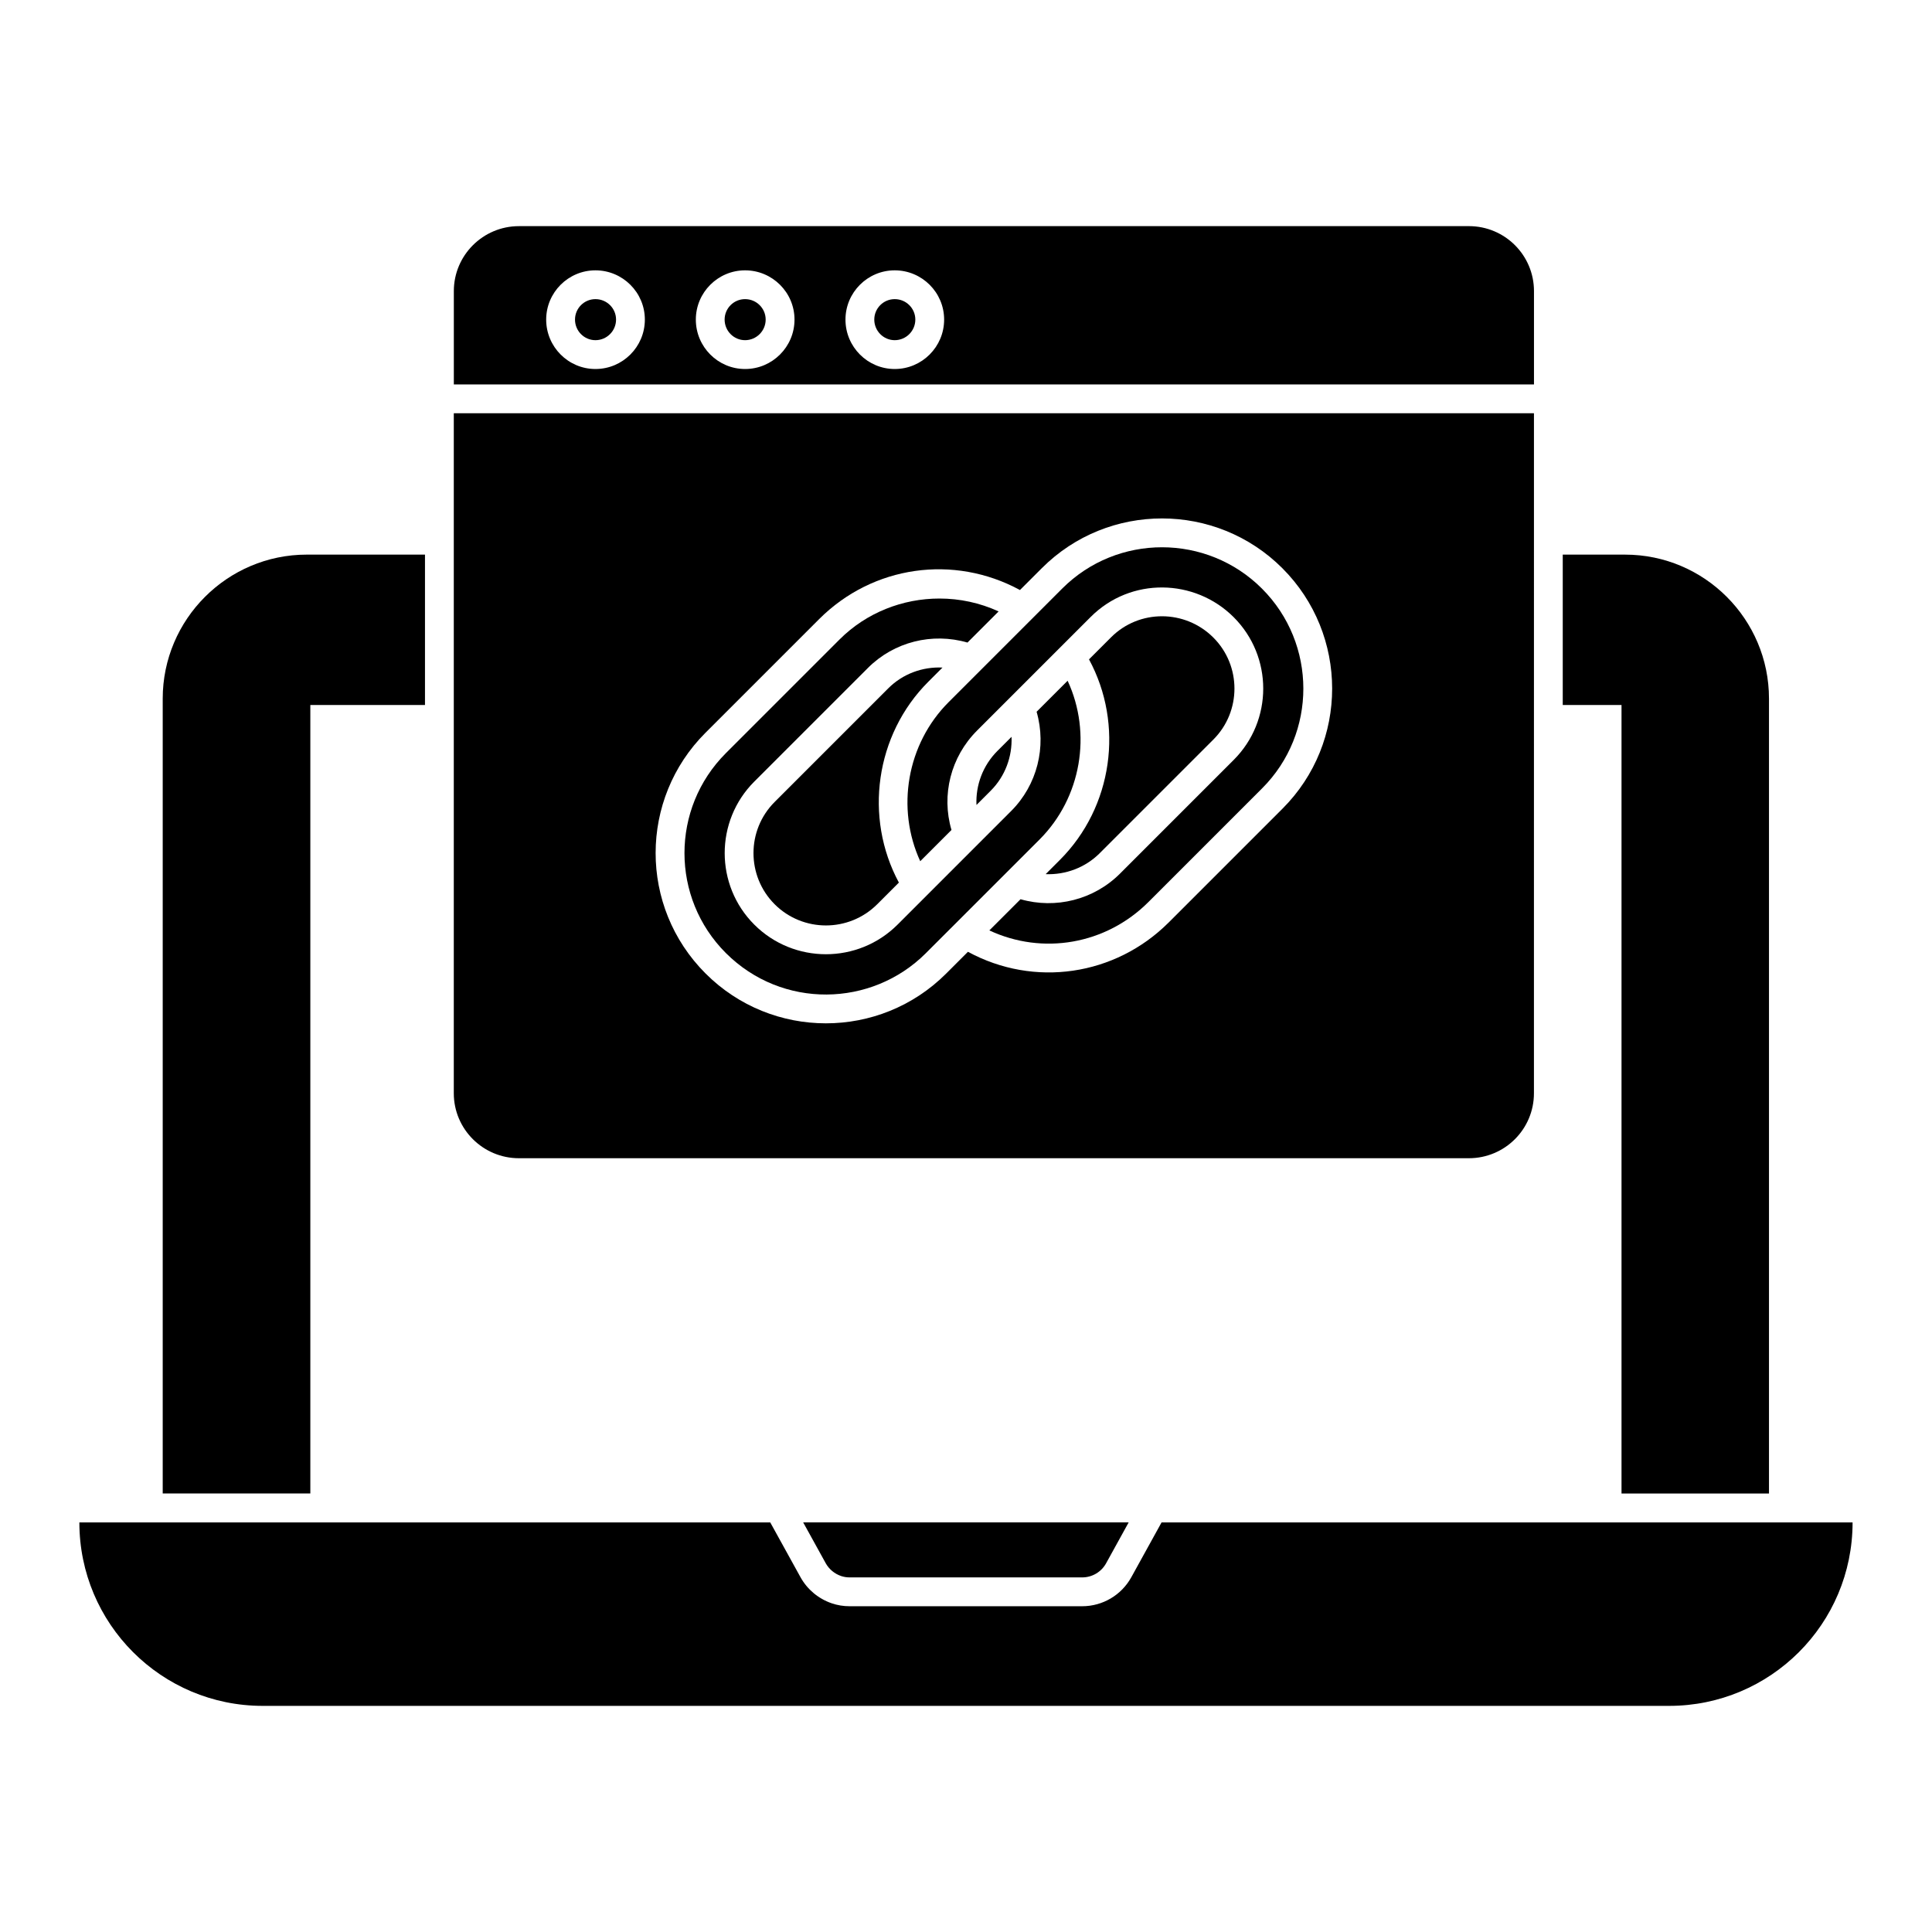 <?xml version="1.0" encoding="UTF-8"?>
<!-- Uploaded to: ICON Repo, www.svgrepo.com, Generator: ICON Repo Mixer Tools -->
<svg fill="#000000" width="800px" height="800px" version="1.1" viewBox="144 144 512 512" xmlns="http://www.w3.org/2000/svg">
 <g>
  <path d="m366.89 561.66c0.707 0.242 1.473 0.367 2.269 0.367h61.641c2.625 0 5.047-1.426 6.32-3.723l5.992-10.859-86.266-0.004 5.996 10.863c0.879 1.562 2.316 2.758 4.047 3.356z"/>
  <path d="m451.83 547.45-8.035 14.559c-2.621 4.727-7.602 7.66-13 7.66h-61.641c-1.645 0-3.242-0.262-4.75-0.781-3.5-1.203-6.422-3.633-8.23-6.852l-8.051-14.582-183.09-0.004c0 26.871 21.766 48.625 48.586 48.625h372.71c26.828 0 48.625-21.691 48.625-48.625z"/>
  <path d="m225.29 290.98h31.336v39.848h-30.383v208.96h-39.121v-210.64c0-21.031 17.137-38.168 38.168-38.168z"/>
  <path d="m612.8 329.15v210.64h-39.082v-208.96h-15.574v-39.848h16.527c21.031 0 38.129 17.137 38.129 38.168z"/>
  <path d="m410.74 375.23 8.746-8.746c11.102-11.105 13.918-28.133 7.445-42.082l-8.219 8.219c2.68 9.316 0.152 19.418-6.762 26.324 1.457-1.461-21.902 21.902-22.285 22.285l-7.797 7.797c-10.469 10.473-27.512 10.473-37.98 0-10.449-10.449-10.449-27.449 0-37.895l30.125-30.125c6.922-6.926 17.039-9.434 26.379-6.723l8.25-8.25c-4.977-2.293-10.336-3.418-15.68-3.418-9.699 0-19.332 3.707-26.48 10.859l-30.125 30.125c-14.633 14.633-14.605 38.355 0 52.961 14.906 14.898 38.629 14.418 53.008 0.039-1.055 1.055 20.988-20.988 21.375-21.371z"/>
  <path d="m550.52 245.88v-24.738c0-9.504-7.711-17.215-17.25-17.215l-251.75 0.004c-9.504 0-17.25 7.711-17.25 17.215v24.738zm-169.41-30.238c7.219 0 13.094 5.856 13.094 13.055 0 7.219-5.875 13.094-13.094 13.094-7.195 0-13.051-5.875-13.051-13.094 0-7.199 5.856-13.055 13.051-13.055zm-39.656 0c7.223 0 13.098 5.856 13.098 13.055 0 7.219-5.875 13.094-13.098 13.094-7.195 0-13.051-5.875-13.051-13.094 0-7.199 5.856-13.055 13.051-13.055zm-39.656 0c7.219 0 13.094 5.856 13.094 13.055 0 7.219-5.875 13.094-13.094 13.094-7.199 0-13.055-5.875-13.055-13.094 0-7.199 5.856-13.055 13.055-13.055z"/>
  <path d="m381.11 234.15c3.012 0 5.461-2.449 5.461-5.461 0-2.988-2.449-5.418-5.461-5.418-2.988 0-5.418 2.43-5.418 5.418 0 3.012 2.434 5.461 5.418 5.461z"/>
  <path d="m341.45 234.15c3.012 0 5.461-2.449 5.461-5.461 0-2.988-2.449-5.418-5.461-5.418-2.988 0-5.418 2.43-5.418 5.418 0 3.012 2.43 5.461 5.418 5.461z"/>
  <path d="m393.77 320.91c-5.281-0.246-10.516 1.652-14.359 5.496l-30.125 30.125c-7.473 7.473-7.469 19.629 0 27.102 7.496 7.492 19.691 7.492 27.188 0l5.738-5.738c-9.293-17.266-6.246-39.188 7.793-53.219z"/>
  <path d="m301.8 234.15c3.012 0 5.461-2.449 5.461-5.461 0-2.988-2.449-5.418-5.461-5.418-2.988 0-5.418 2.43-5.418 5.418-0.004 3.012 2.43 5.461 5.418 5.461z"/>
  <path d="m264.26 253.51v180.22c0 9.504 7.75 17.211 17.25 17.211h251.75c9.543 0 17.25-7.711 17.25-17.211l0.004-180.22zm219.62 104.79-30.125 30.125c-14.23 14.23-35.703 17.332-53.242 7.809l-5.762 5.762c-17.605 17.609-46.176 17.586-63.758 0-17.715-17.703-17.594-46.254-0.043-63.797l30.125-30.125c14.242-14.242 35.723-17.215 53.227-7.711l5.82-5.82c17.555-17.555 46.137-17.531 63.715 0.039 17.578 17.582 17.598 46.168 0.043 63.719z"/>
  <path d="m425.52 299.95c-10.996 10.996-19 19-30.125 30.125-11.109 11.105-13.953 28.168-7.523 42.156l8.281-8.281c-2.727-9.266-0.199-19.371 6.777-26.34-0.574 0.574 29.414-29.414 30.125-30.125 10.598-10.602 27.586-10.227 37.895 0.086 10.426 10.426 10.426 27.383 0 37.809l-30.125 30.125c-6.938 6.938-17.055 9.469-26.371 6.801 0.535-0.535-7.856 7.856-8.266 8.262 14.113 6.594 30.859 3.777 42.168-7.531l30.125-30.125c14.578-14.578 14.559-38.316-0.043-52.922-14.598-14.594-38.336-14.613-52.918-0.039z"/>
  <path d="m421.11 375.66c5.258 0.207 10.477-1.707 14.324-5.551l30.125-30.125c7.445-7.445 7.445-19.566 0-27.016-7.516-7.516-19.668-7.527-27.102-0.086l-5.859 5.859c9.336 17.227 6.32 39.109-7.711 53.141z"/>
  <path d="m408.33 343c-3.871 3.871-5.789 9.09-5.555 14.324l3.777-3.777c3.828-3.828 5.731-9.031 5.516-14.285z"/>
 </g>
</svg>